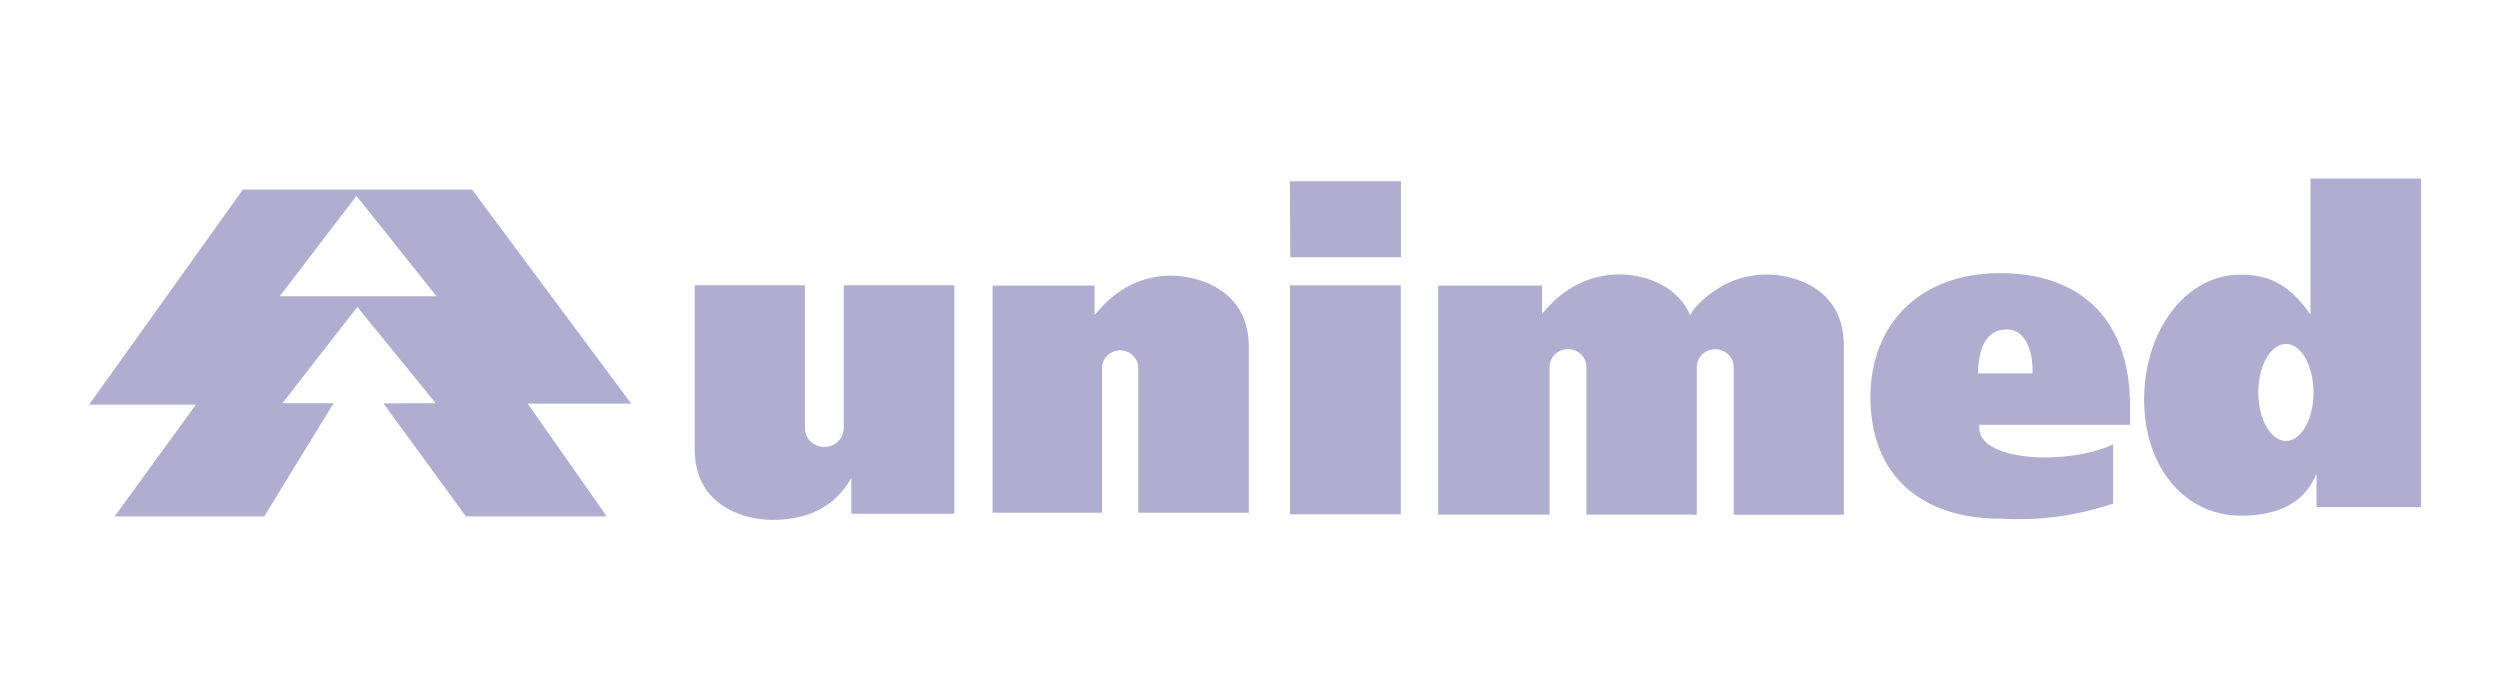<?xml version="1.0" encoding="UTF-8"?> <svg xmlns="http://www.w3.org/2000/svg" width="179" height="50" viewBox="0 0 179 50" fill="none"><path fill-rule="evenodd" clip-rule="evenodd" d="M165.431 22.535C164.103 20.596 162.68 19.662 160.446 19.662C156.449 19.662 153.519 23.733 153.519 28.604C153.519 33.474 156.449 36.923 160.446 36.923C162.681 36.923 164.904 36.286 165.863 33.912V36.308H173.344V12.781H165.431V22.535ZM161.697 28.098C161.697 26.181 162.581 24.626 163.672 24.626C164.763 24.626 165.647 26.181 165.647 28.098C165.647 30.015 164.761 31.57 163.672 31.57C162.582 31.57 161.697 30.014 161.697 28.098ZM152.513 30.416V29.091C152.513 22.409 148.49 19.554 143.233 19.554C137.445 19.554 133.922 23.211 133.922 28.448C133.922 34.134 137.678 37.14 143.233 37.14C146.109 37.283 148.569 36.953 151.3 36.062V31.815C148.044 33.356 141.353 33.062 141.722 30.416L152.513 30.416ZM141.63 26.734C141.652 24.962 142.194 23.587 143.697 23.587C144.965 23.587 145.576 25.022 145.529 26.734H141.63ZM25.586 21.977L31.195 28.867L27.453 28.884L33.36 36.976H43.446L37.786 28.903H45.199L33.796 13.573H17.389L6.378 28.973H14.025L8.206 36.974H18.919L23.887 28.868H20.223L25.586 21.977ZM20.027 21.214L25.523 14.027L31.255 21.214H20.027ZM121.069 36.846V36.853H121.49V26.282C121.49 25.584 122.07 25.016 122.792 25.006C123.529 24.995 124.133 25.571 124.133 26.282V36.853H132.019V24.727C132.019 20.569 128.348 19.655 126.51 19.655C124.216 19.655 122.483 20.763 121.27 22.142C121.208 22.21 121.016 22.562 121.016 22.562C120.006 20.228 117.432 19.649 115.97 19.649C113.485 19.649 111.627 20.949 110.413 22.484V20.449H102.972V36.846H110.947V26.277C110.947 25.579 111.527 25.011 112.252 25C112.988 24.99 113.591 25.566 113.591 26.277V36.847L121.069 36.846ZM71.067 36.714H78.903V26.361C78.903 25.663 79.473 25.096 80.184 25.085C80.355 25.081 80.524 25.111 80.683 25.174C80.842 25.236 80.986 25.329 81.109 25.448C81.231 25.567 81.329 25.709 81.396 25.865C81.464 26.022 81.499 26.191 81.501 26.361V36.714H89.414V24.807C89.414 20.648 85.641 19.735 83.836 19.735C81.396 19.735 79.57 21.035 78.375 22.57V20.45H71.067V36.714ZM68.333 20.424H60.411V30.646C60.408 31.007 60.262 31.352 60.005 31.606C59.748 31.859 59.401 32.001 59.039 31.999H59.019C58.253 32.003 57.63 31.397 57.63 30.646V20.424H49.744V32.192C49.744 36.315 53.434 37.223 55.278 37.223C57.773 37.223 59.705 36.37 60.955 34.233V36.785H68.333V20.424ZM92.362 36.825H100.296V20.428H92.362V36.825ZM92.382 18.422H100.309V12.979H92.359L92.382 18.422Z" fill="#B0AED0"></path></svg> 